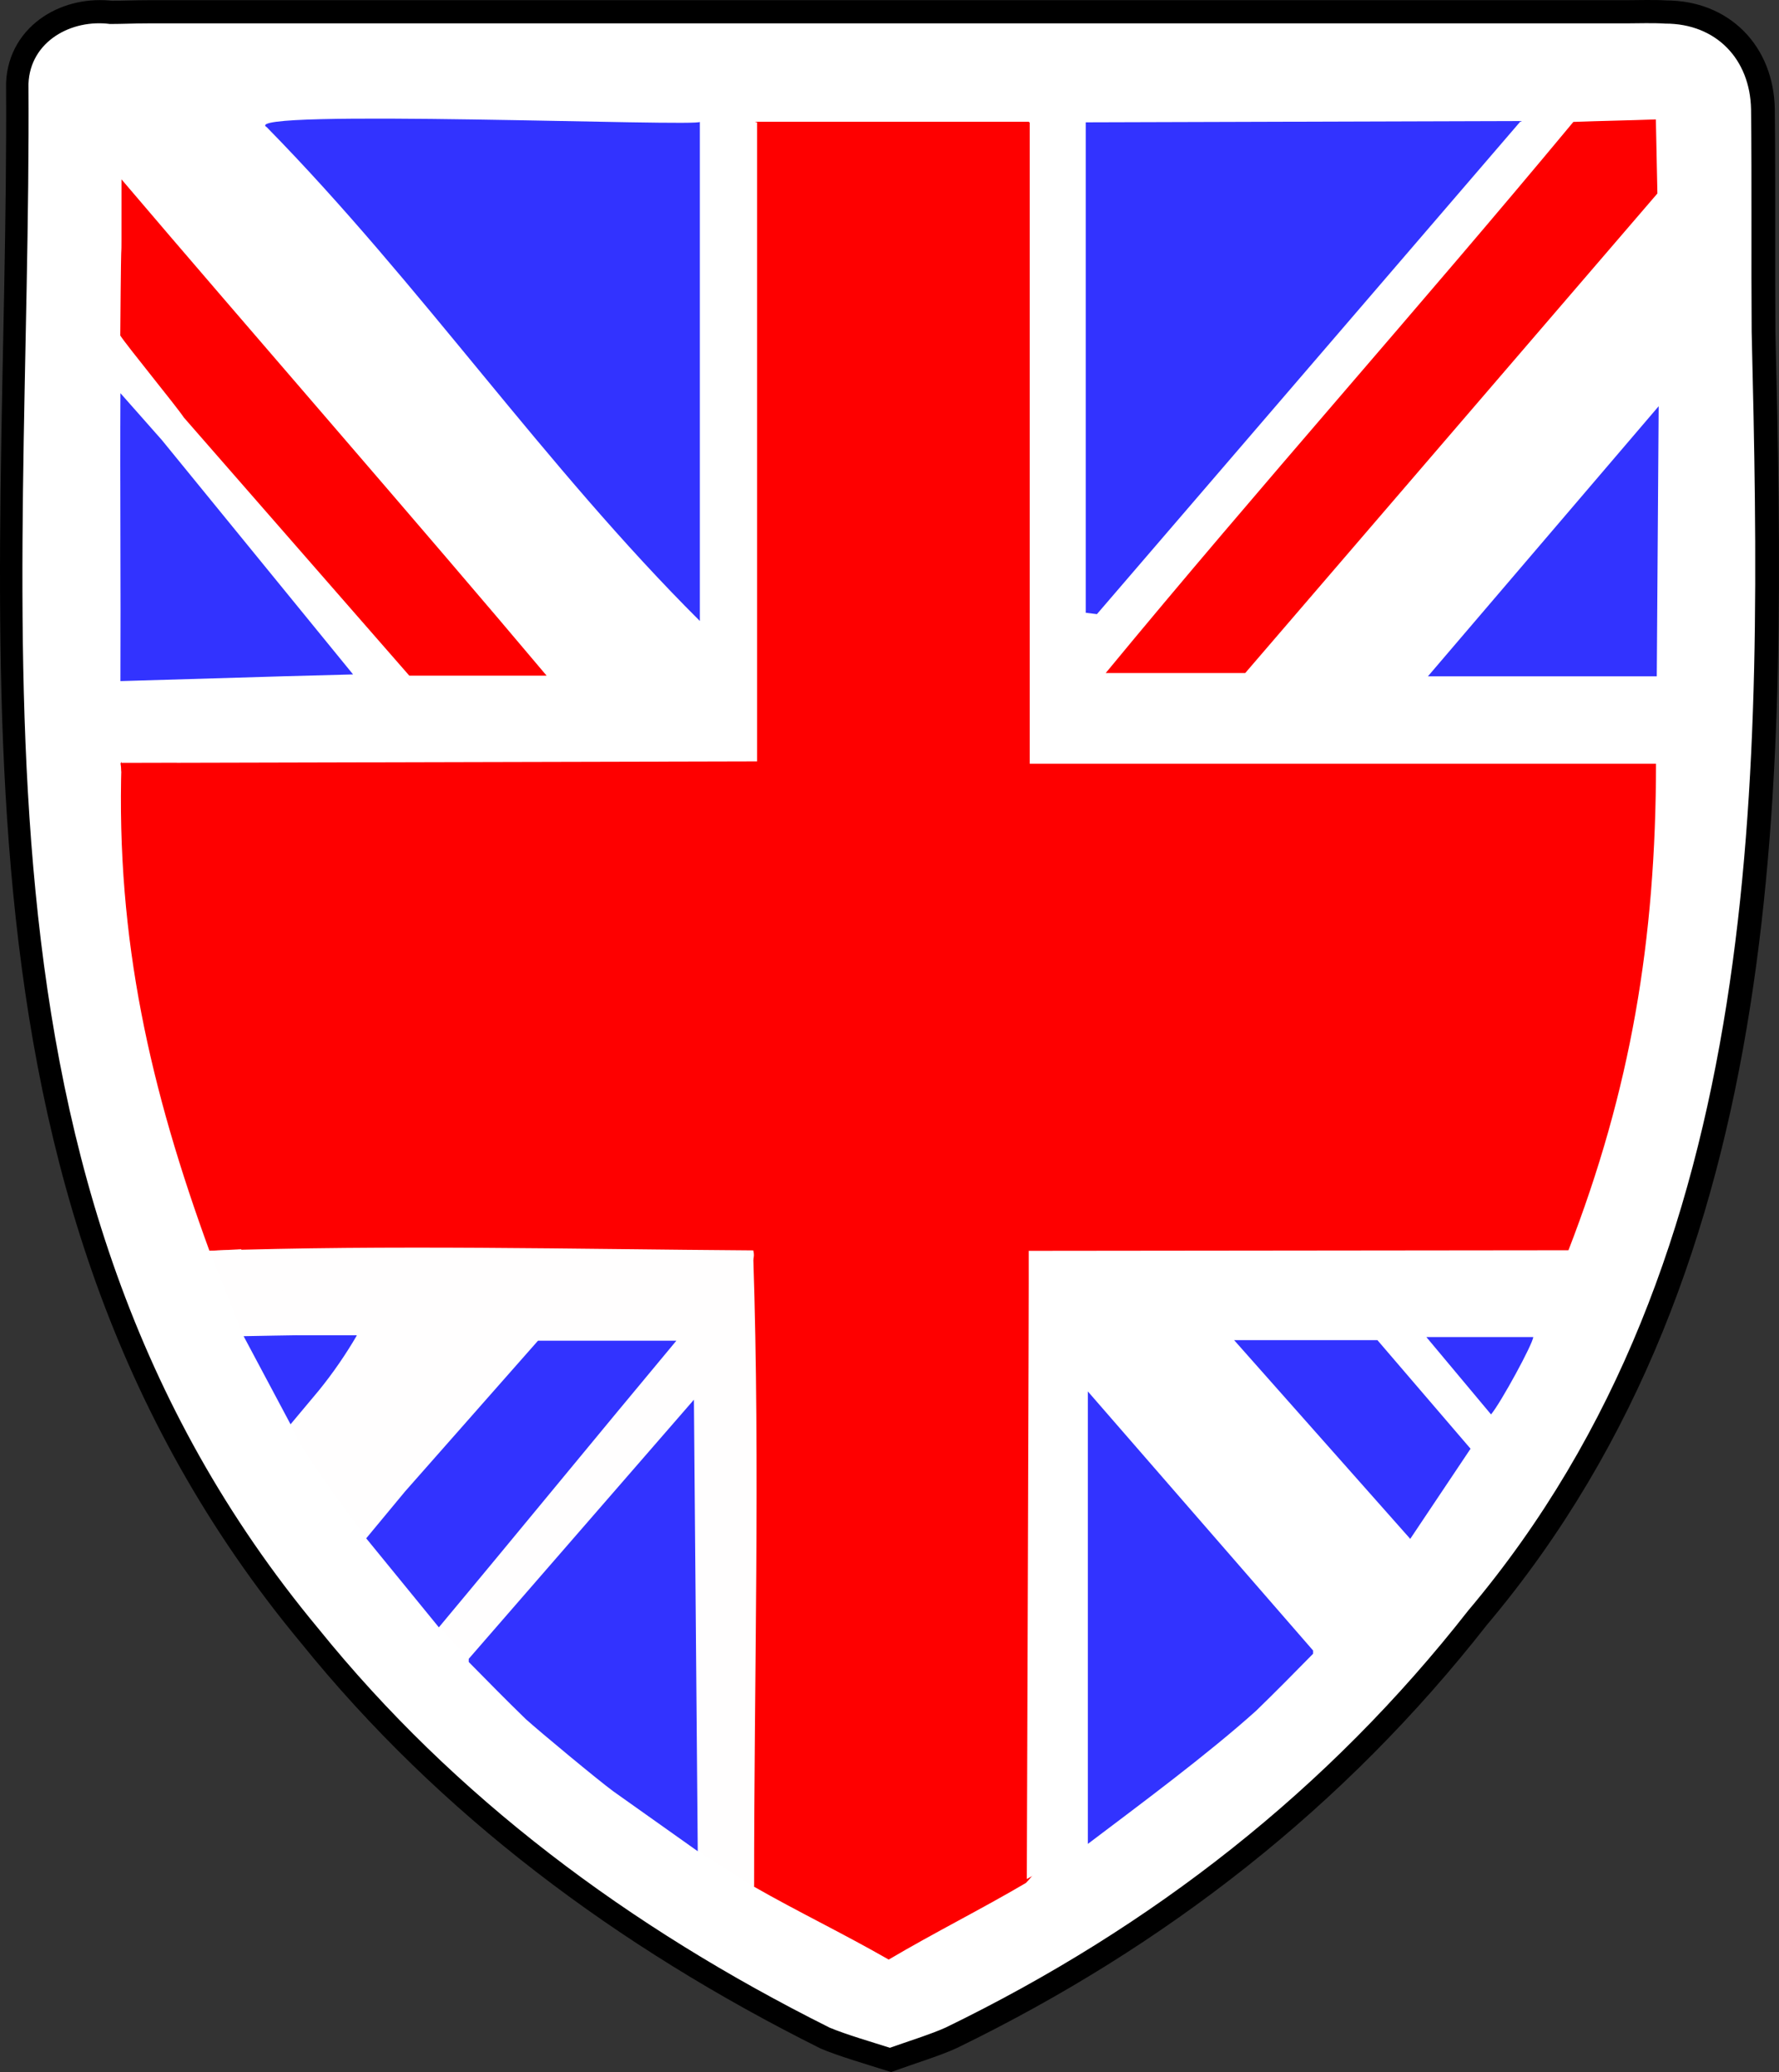 <?xml version="1.0" encoding="UTF-8"?><svg id="_Слой_1" xmlns="http://www.w3.org/2000/svg" viewBox="0 0 886.47 1032.24"><rect x="0" y="0" width="886.47" height="1032.24" fill="#333333" stroke="none"/><defs><style>.cls-1{stroke:#000;stroke-width:24px;}.cls-1,.cls-2,.cls-3{fill:#fff;}.cls-1,.cls-3{stroke-miterlimit:10;}.cls-4{fill:#fffefe;}.cls-4,.cls-2,.cls-5,.cls-6{stroke-width:0px;}.cls-5{fill:#fe0000;}.cls-6{fill:#3233ff;}.cls-3{stroke:#fff;}</style></defs><path class="cls-1" d="m872.68,165.56c-.28-36.52.11-74.13-.3-111.12-.48-24.83-17.25-42.25-42.25-42.22-6.03-.4-13.26-.14-19.54-.12H73.96c-6.33,0-12.7.3-18.84.31-18.97-2.51-39.26,8.44-40.1,29.27h0c1.62,269.41-40.35,547.13,144.25,769.17,67.91,84.13,154.76,148.86,254.69,198.77,7.96,3.35,21.58,7.34,29.82,9.95,7.18-2.58,20.84-6.89,27.71-10.07,102.91-50.03,190.38-118.48,260.07-207.54,149.47-177.15,146.46-415.74,141.13-636.4h-.01ZM57.49,57.11c32.68-.64,730.43-.68,773.66-.04,8.66,396.15,26.12,725.63-387.13,920.49C28.57,785.25,45.78,455.08,57.49,57.11h0Z"/><path class="cls-2" d="m830.29,391.64c4.77,254.17-155.27,485.43-386.6,585.96C28.24,785.29,45.44,455.13,57.16,57.15c32.68-.64,730.43-.68,773.66-.04-.88,115.63.8,220.29-.53,334.53h0Z"/><path class="cls-2" d="m830.5,97.51c0-4.18.32-22.57.32-40.4-41.41-.64-743-.6-773.66.04-11.84,398.07-28.61,728.44,386.52,920.45,390.12-181.11,402.04-500.89,386.82-880.08h0Zm-13.47,293.98c.76,258.4-146.03,465.97-373.78,571.56C36.19,767.99,62.47,454.07,69.81,70.29c26.72-.49,720.05-.45,747.69-.05-.79,107.88.83,212.96-.48,321.26h.01Zm13.47-293.98c0-4.18.32-22.57.32-40.4-41.41-.64-743-.6-773.66.04-11.84,398.07-28.61,728.44,386.52,920.45,390.04-181,402.08-500.96,386.82-880.08h0Zm-13.47,293.98c.76,258.4-146.03,465.97-373.78,571.56C36.19,767.99,62.47,454.07,69.81,70.29c26.72-.49,720.05-.45,747.69-.05-.79,107.88.83,212.96-.48,321.26h.01Zm13.47-293.98c0-4.18.32-22.57.32-40.4-41.41-.64-743-.6-773.66.04-11.84,398.07-28.61,728.44,386.52,920.45,390.04-181,402.08-500.96,386.82-880.08h0Zm-13.47,293.98c.76,258.4-146.03,465.97-373.78,571.56C36.19,767.99,62.47,454.07,69.81,70.29c26.72-.49,720.05-.45,747.69-.05-.79,107.88.83,212.96-.48,321.26h.01Z"/><path class="cls-3" d="m872.35,165.6c-.28-36.52.11-74.13-.3-111.12-.48-24.83-17.25-42.25-42.25-42.22-6.03-.4-13.26-.14-19.54-.12H73.63c-6.33,0-12.7.3-18.84.31-18.97-2.51-39.26,8.44-40.1,29.27h0c1.62,269.41-40.35,547.13,144.25,769.17,67.91,84.13,154.76,148.86,254.69,198.77,7.96,3.35,21.58,7.34,29.82,9.95,7.18-2.58,20.84-6.89,27.71-10.07,102.91-50.03,190.38-118.48,260.07-207.54,149.47-177.15,146.46-415.74,141.13-636.4h-.01ZM57.16,57.15c32.68-.64,641.23,3.51,773.66-.04-18.48,398.5,26.12,725.63-387.13,920.49C28.24,785.29,59.46,458.16,57.16,57.15h0Z"/><path class="cls-5" d="m511.24,938.01c-22.54,13.26-45.08,24.44-68.41,38.19-23.35-13.37-45.16-23.75-67.07-36.29-10.48-12.39-9.22-29.54-9.28-44.13-1.44-92.35,2.84-173.32-2.27-267.25-70.68,1.25-135.78.32-205.8.49-11.93,0-23.96,1.33-35.39-3.34-35.94-37.95-49.53-171.39-43.76-219.52-3.27-14.96-13.88-15.46-18.76-21.96-.35-3.91,0,0-.44-3.91,3.82-6.35,10.01-7.96,16.8-8.75,94.12-4.64,189.83,1.96,282.15-3.66,9.49-15.09,7.33-28.2,7.37-40.82.23-76.02-.12-152.05.29-228.08,0-13.37-2.48-27.94,10.01-38.32h135.94c13.26,11.31,10.04,26.92,10.12,41.19.42,75.37.13,150.73.27,226.1,0,11.86-1.39,23.98,4.28,35.66,10.99,8.68,24.41,6.1,37.05,6.14,73.09.28,146.18,0,219.27.29,14.48,0,30.05-2.65,41.58,10.14-.08,88.52-12.72,162.86-43.63,242.66-12.31,8.33-26.4,7.15-40.16,7.17-59.03.17-118.02,0-177.12.12-11.93,0-23.95-.94-34.78,3.98-8.84,12.09-6.47,25.29-6.51,37.83-.27,73.32,0,146.63-.19,219.95.04,15.73.76,33.72-11.58,46.12h.02Z"/><path class="cls-2" d="m377.24,60.9v318.39l-316.71.77c-.6-40.8,0-.44-.6-40.8,2.35-2.65,25.19.88,28.21-1.01,19.15-12.07,49.74-8.73,71.47-9.28-29.75-46.62-79.33-83.48-99.68-135.17,0-14.07.6-16.09,0-26.64,29.37,14.59,74.87,83.54,97.02,105.17,11.05,10.82,21.92,22.76,30.02,35.8,16.56,26.72,40.13,28.5,71.78,23.4C195.52,245.08,115.66,175.71,60.4,87.9c.18-28.33.18-.69.18-28.33.43.03,67.63-.23,68.01-.2,18.43,2.09,29.45,18.56,40.06,31.11,59.78,66.99,114.08,139.73,176.12,204.22,1.33,3.29,5.62-1.66,2.65.5-7.44-3.43-6.52-15.57-6.51-22.56-.17-62.32-.29-124.55,0-186.82,0-9.04-.44-18.56,7.86-25.19l28.47.26h0Z"/><path class="cls-2" d="m825.71,380.48h-312.61V60.91h27.85c11.72,8.76,8.26,21.67,8.35,33.15.44,55.11,0,110.23.36,165.36,0,8.73-2.81,18.01,3.09,27.77,55.6-62.55,107.87-126.58,161.91-189.05,12.68-14.59,24.41-30.11,43.11-37.91,8.29.26,18.15.22,26.44.49,3.98,12.19-7.12,18.67-13.46,26.08-65.87,80.42-140.13,157.36-201.81,239.55,35.63,10.3,58.72-6.99,79.88-33.08,50.39-62.06,103.01-122.21,155.66-182.33,5.76-6.63,9.64-16.39,21.35-14.59.21,35.3.43,70.61.65,105.92-3.42,23.51-23.15,36.23-36.59,52.76-19.48,23.99-40.11,47.06-62.92,75.88,27.14-3.5,49.53-3.53,71.88-2.76,9.41.32,20.73-2.89,26.67,8.74.08,14.51.14,29.04.19,43.6h0Z"/><path class="cls-6" d="m348.74,60.66v248.7c-77.74-77.43-139.06-167.81-215.82-246-15.98-9.4,217.95.03,215.82-2.69h0Z"/><path class="cls-6" d="m757.81,60.29l-211.22,245.66-5.57-.69V60.94l216.79-.65h0Z"/><path class="cls-5" d="m825.88,96.38l-205.38,238.9h-69.52c77.43-93.89,155.71-181.41,233.02-274.55,14.17-.52,27-.73,41.11-1.23.27,12.3.52,24.59.77,36.89h0Z"/><path class="cls-6" d="m80.81,219.41l95.13,116.57c-25.61.69-28.95.69-115.93,3.33.22-45.84-.24-97.6,0-143.44l20.81,23.54h0Z"/><path class="cls-5" d="m60.54,380.06h27.57c-6.64,84.25-1.3,170.88,44.45,241.75-13.57.61-12.23.48-28.19,1.33-29.31-80.3-46.61-154.62-43.83-243.07h0Z"/><path class="cls-4" d="m104.32,623.07c90.29-3.03,180.62-.78,271.04-.16,3.53,13.87-23.81,11.72-36.43,12.25-61.38,2.49-123.76-4.34-184.49,2.69-7.81,8.28,1.33,19.8-5.08,28.42-9.49,7.53-18.79,6.1-27.97-.6l-17.08-42.61h.01Z"/><path class="cls-4" d="m183,766.94c-9.45-13.45-31.74-41.71-37.84-56.68-.75-8.31,2.54-18.32,12.81-18.94,26.85,5.87,29.84,33.76,45.91,49.62,3.45,13.33-6.31,22.83-19.12,24.44-.97.08-1.17,2.35-1.75,1.55h-.01Z"/><path class="cls-6" d="m158.93,692.63l-14.15,16.91-23.38-43.89c23.19-.42,34.19-.75,56.48-.49,1.87,15.35-5.69,24.39-18.95,27.47h0Z"/><path class="cls-2" d="m511.66,936.1c.04-19.68,1.11-301.68.95-312.97l269-.29-17.61,43.23c-8.88,9.92-23.05,2.65-33.03,9.59.6,11.32,15.71,16.34,11.93,28.96l-10.16,17.07c-40.03-11.27-24.3-62-97.95-46.85,13.68,27.34,37.91,45.09,54.27,68.75,5.1,7.39,13.71,12.64,13.59,23.03l-48.39,55.69c-7.29,1.46-12.74-2.23-17.04-7.09-31.03-35.13-60.55-71.5-88.84-105.05,3.21,61.24,1.57,126.05.8,190.85-.24,6.52-2.77,12.74-7.15,17.58l-30.38,17.49h.01Z"/><path class="cls-6" d="m825.57,336.92h-114.04l114.98-134.55-.94,134.55h0Z"/><path class="cls-6" d="m742.98,704.62l-32.24-38.55h53.27c-.15,3.37-16.11,32.69-21.03,38.55h0Z"/><path class="cls-4" d="m158.93,692.63c7.02-8.66,13.35-17.84,18.95-27.47h-29.57c-4.14-11.93-8.29-23.74-13.42-38.46h240.48c3.43,103.98.37,209.16.4,313.21l-28.83-18.21c-8.7-10.98-6.44-26.12-6.38-38.89.33-60.17-1.06-120.36.99-180.88-23.56,46.87-65.77,90.78-107.53,125l-14.73-16.09c.44-17.32,13.94-29.57,23.7-41.11,26.63-31.6,52.11-64.17,81.6-94.71-81.11-19.71-71.15,50.85-122.67,68.04-15.96-15.36-29.76-32.8-42.99-50.44h0Z"/><path class="cls-6" d="m542.07,918.58v-225.42l112.25,129.09v1.59c-8.74,8.92-19.5,19.79-28.43,28.44-24.4,21.92-57.86,46.66-83.82,66.3h0Z"/><path class="cls-6" d="m201.86,742.98l66.22-75.08h68.95c-39.98,47.91-79.56,96.35-118.35,142.79l-36.2-44.34,19.37-23.36h.01Z"/><path class="cls-6" d="m702.72,766.62l-87.77-99.01h71.41l46.41,54.1-30.05,44.91h0Z"/><path class="cls-5" d="m91.67,208.07c-3.46-5.3-28.27-35.56-31.73-40.91.6-77.81.6-9.55.6-77.81,62,72.89,150.21,173.98,211.85,247.26h-68.42c-36.37-41.62-74.32-85.1-112.29-128.54h0Z"/><path class="cls-6" d="m305.71,892.46c-7.43-5.42-36.74-29.76-43.71-36.05-8.91-8.63-19.72-19.57-28.43-28.46v-1.58l112.21-129.09,1.9,224.95-41.97-29.77h0Z"/></svg>